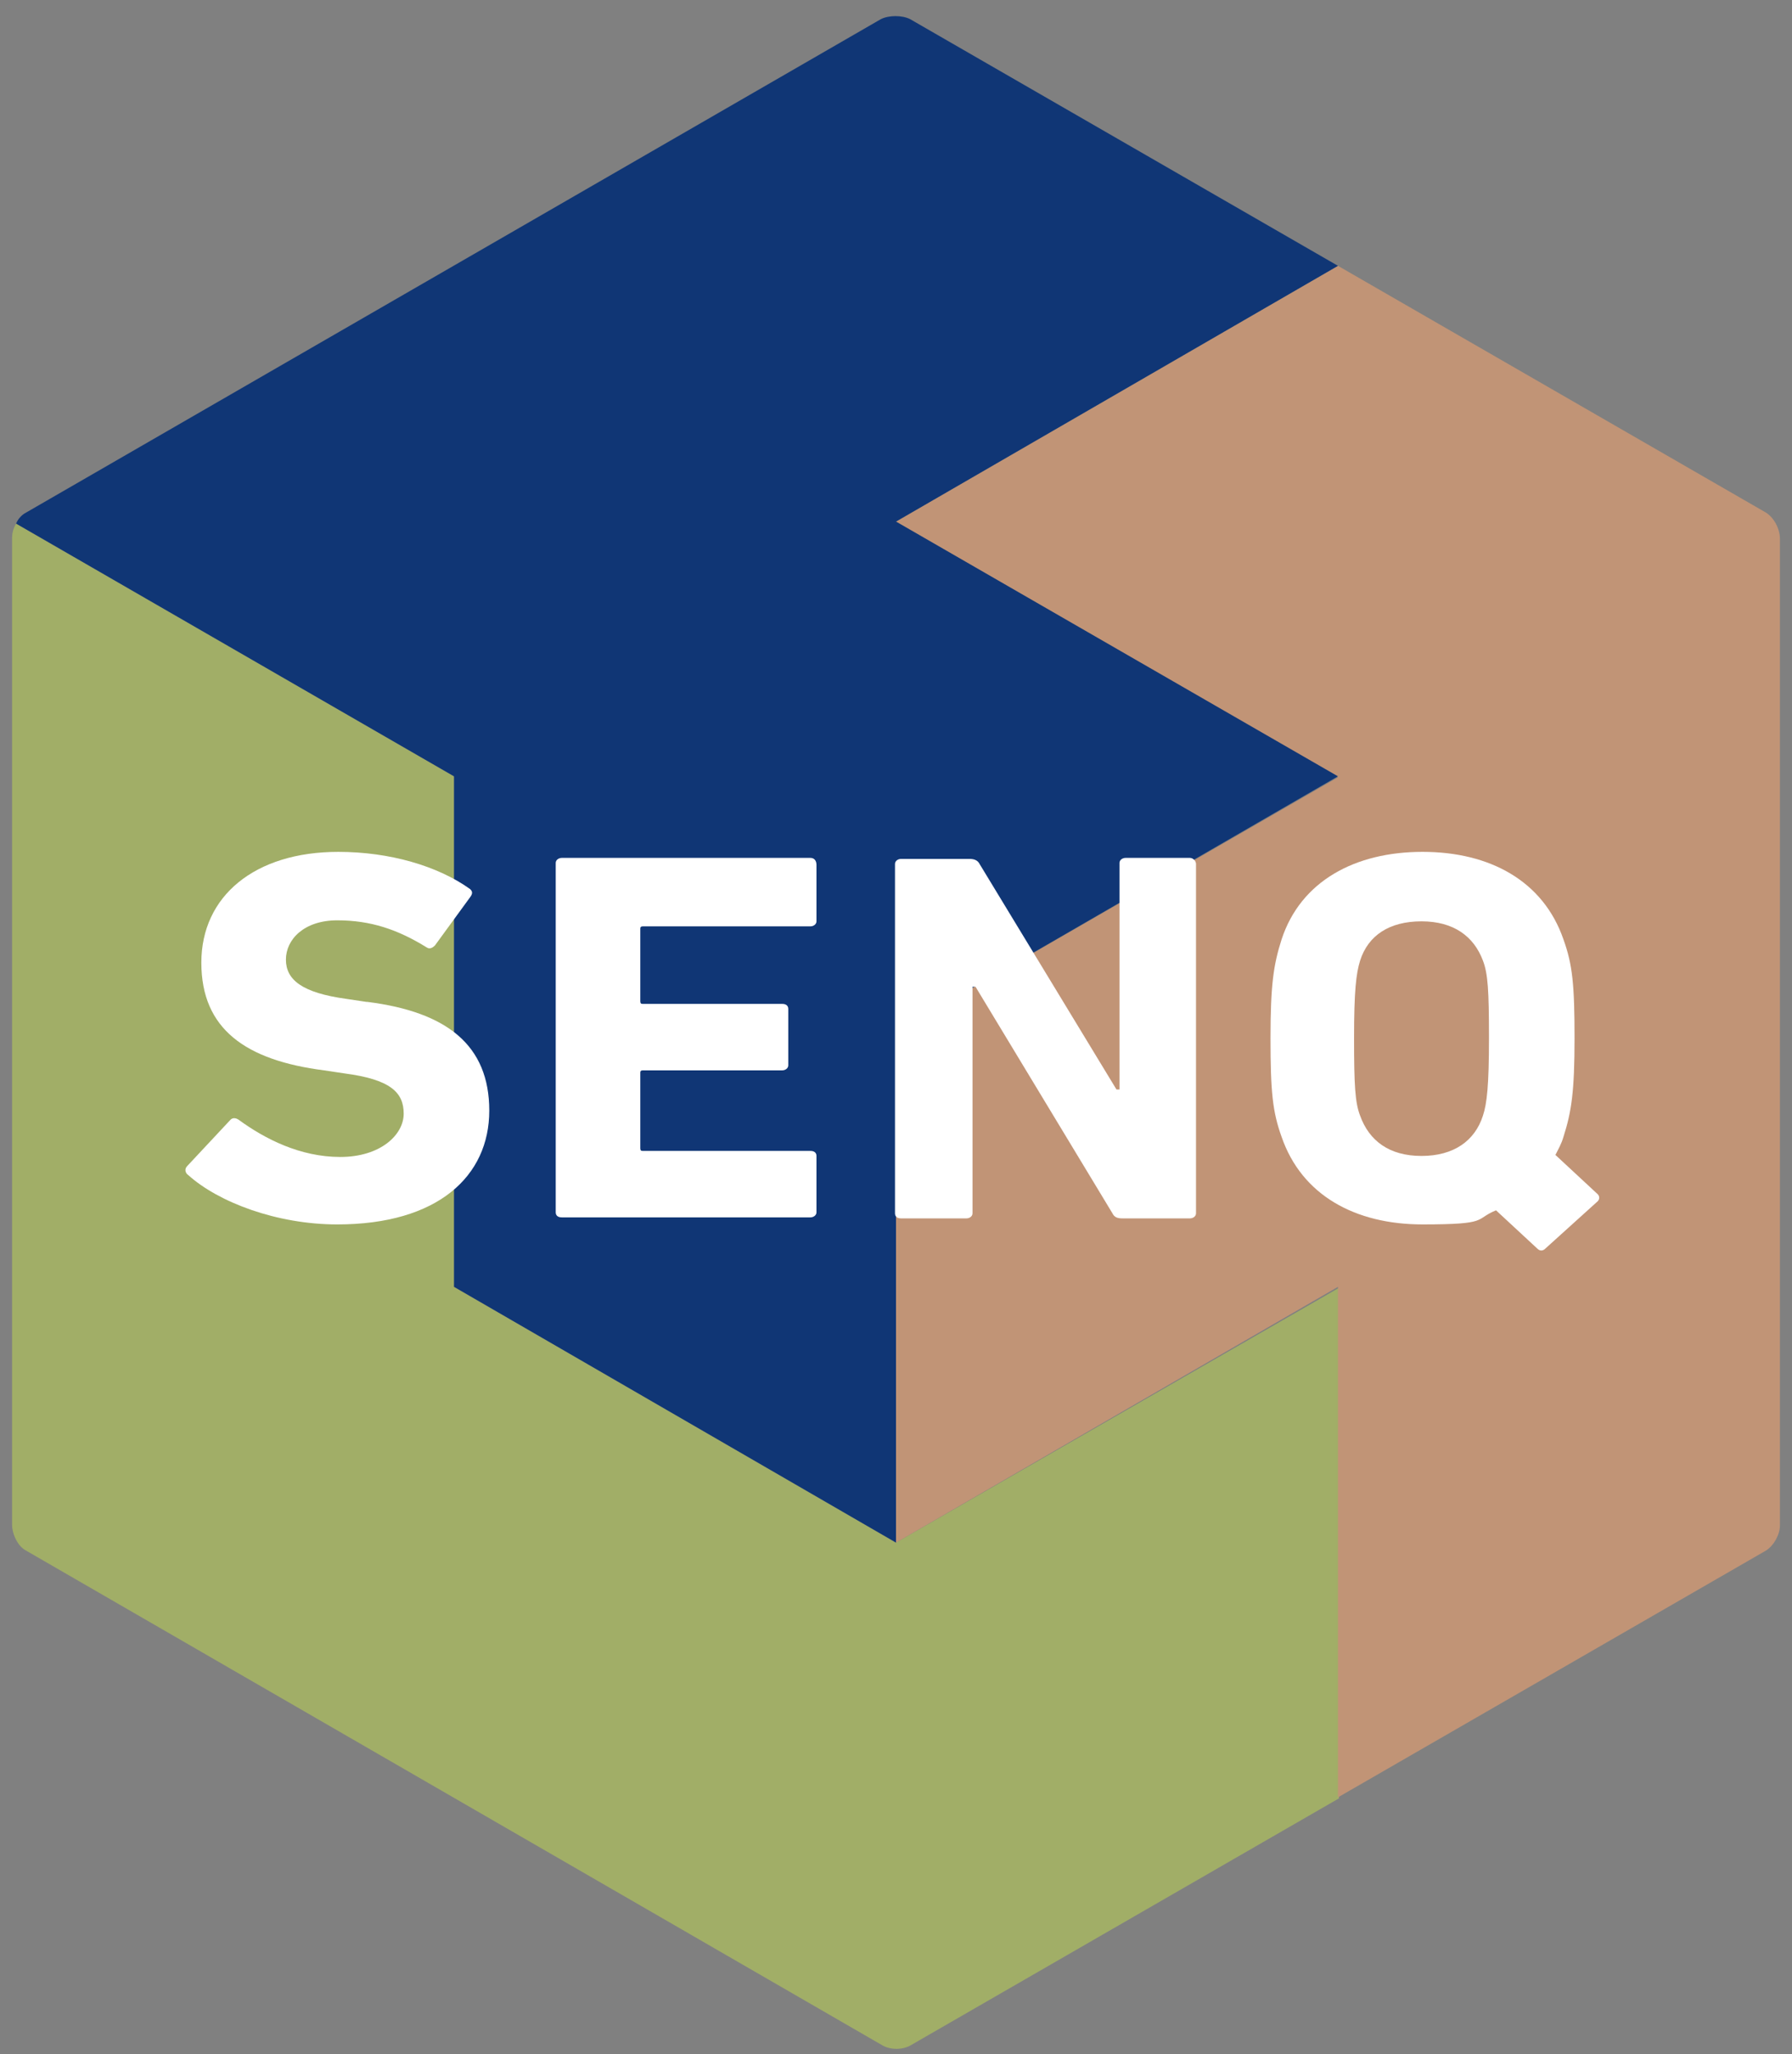 <svg viewBox="0 0 178 204" xmlns="http://www.w3.org/2000/svg"><rect x="0" y="0" width="178" height="204" fill="#808080" stroke="none"/><path d="m2.6 154 85 49.1c.8.5 2.1.5 2.9 0l42.5-24.5v-50.7l-44 25.3-43.9-25.4v-50.7l-43.5-25.1c-.3.5-.4 1-.4 1.4v98c0 1 .6 2.2 1.4 2.6z" fill="#a1ae67"/><path d="m175.4 50.9-42.5-24.5-43.9 25.4 43.9 25.4-43.9 25.3v50.7l43.9-25.4v50.7l42.5-24.5c.8-.5 1.4-1.6 1.4-2.5v-98c0-1-.6-2.1-1.4-2.6z" fill="#c19476"/><path d="m90.4 1.9c-.8-.4-2.1-.4-2.9 0l-84.9 49c-.4.2-.8.6-1 1.1l43.5 25.1v50.7l43.9 25.4v-50.7l43.9-25.4-43.9-25.3 43.9-25.4z" fill="#103675"/><g fill="#fff"><path d="m36.4 99.5-2-.3c-4.4-.6-6-1.9-6-3.9s1.8-3.9 5.1-3.9 6 .9 8.9 2.7c.3.2.6 0 .8-.2l3.5-4.8c.3-.4.2-.6 0-.8-3.2-2.3-8-3.7-13.1-3.7-8.3 0-13.6 4.4-13.6 11s4.4 9.7 12.2 10.7l2 .3c4.6.6 5.9 1.9 5.9 4s-2.3 4.3-6.3 4.3-7.5-1.8-10.1-3.7c-.3-.2-.6-.2-.8 0l-4.3 4.6c-.3.3-.2.7.1.9 3 2.7 8.8 4.9 14.8 4.9 10 0 15.1-4.8 15.1-11.3s-4.2-9.8-12.1-10.8z"/><path d="m118.2 85.2h-6.4c-.3 0-.6.2-.6.5v22.5h-.3l-13.6-22.4c-.2-.4-.6-.5-1-.5h-6.8c-.3 0-.6.2-.6.5v34.7c0 .3.2.5.6.5h6.5c.3 0 .6-.2.6-.5v-22.5h.3l13.6 22.5c.2.4.5.5 1 .5h6.7c.3 0 .6-.2.6-.5v-34.7c0-.3-.3-.6-.6-.6z"/><path d="m80.5 85.2h-24.7c-.3 0-.6.2-.6.5v34.7c0 .3.2.5.6.5h24.7c.3 0 .6-.2.6-.5v-5.6c0-.3-.2-.5-.6-.5h-16.6c-.2 0-.3 0-.3-.3v-7.4c0-.2 0-.3.3-.3h13.8c.3 0 .6-.2.6-.5v-5.6c0-.3-.2-.5-.6-.5h-13.8c-.2 0-.3 0-.3-.3v-7.1c0-.2 0-.3.3-.3h16.6c.3 0 .6-.2.6-.5v-5.6c0-.4-.2-.7-.6-.7z"/><path d="m158.7 118.6-4.2-3.9c.3-.6.6-1.1.8-1.8.8-2.5 1.1-4.5 1.1-9.8s-.2-7.3-1.1-9.8c-2-5.8-7.3-8.7-14-8.7s-12.1 2.9-14 8.7c-.8 2.5-1.1 4.5-1.1 9.8s.2 7.3 1.1 9.8c2 5.8 7.3 8.7 14 8.7s5.1-.5 7.3-1.4l4.1 3.8c.3.3.6.2.8 0l5.2-4.7c.2-.2.2-.5 0-.7zm-11.4-7.8c-.8 2.5-2.9 4-6.1 4s-5.2-1.5-6.1-4c-.5-1.3-.6-3-.6-7.7s.2-6.4.6-7.7c.8-2.5 2.9-3.9 6.1-3.9s5.2 1.5 6.1 3.9c.5 1.3.6 3 .6 7.7s-.2 6.5-.6 7.7z"/></g></svg>